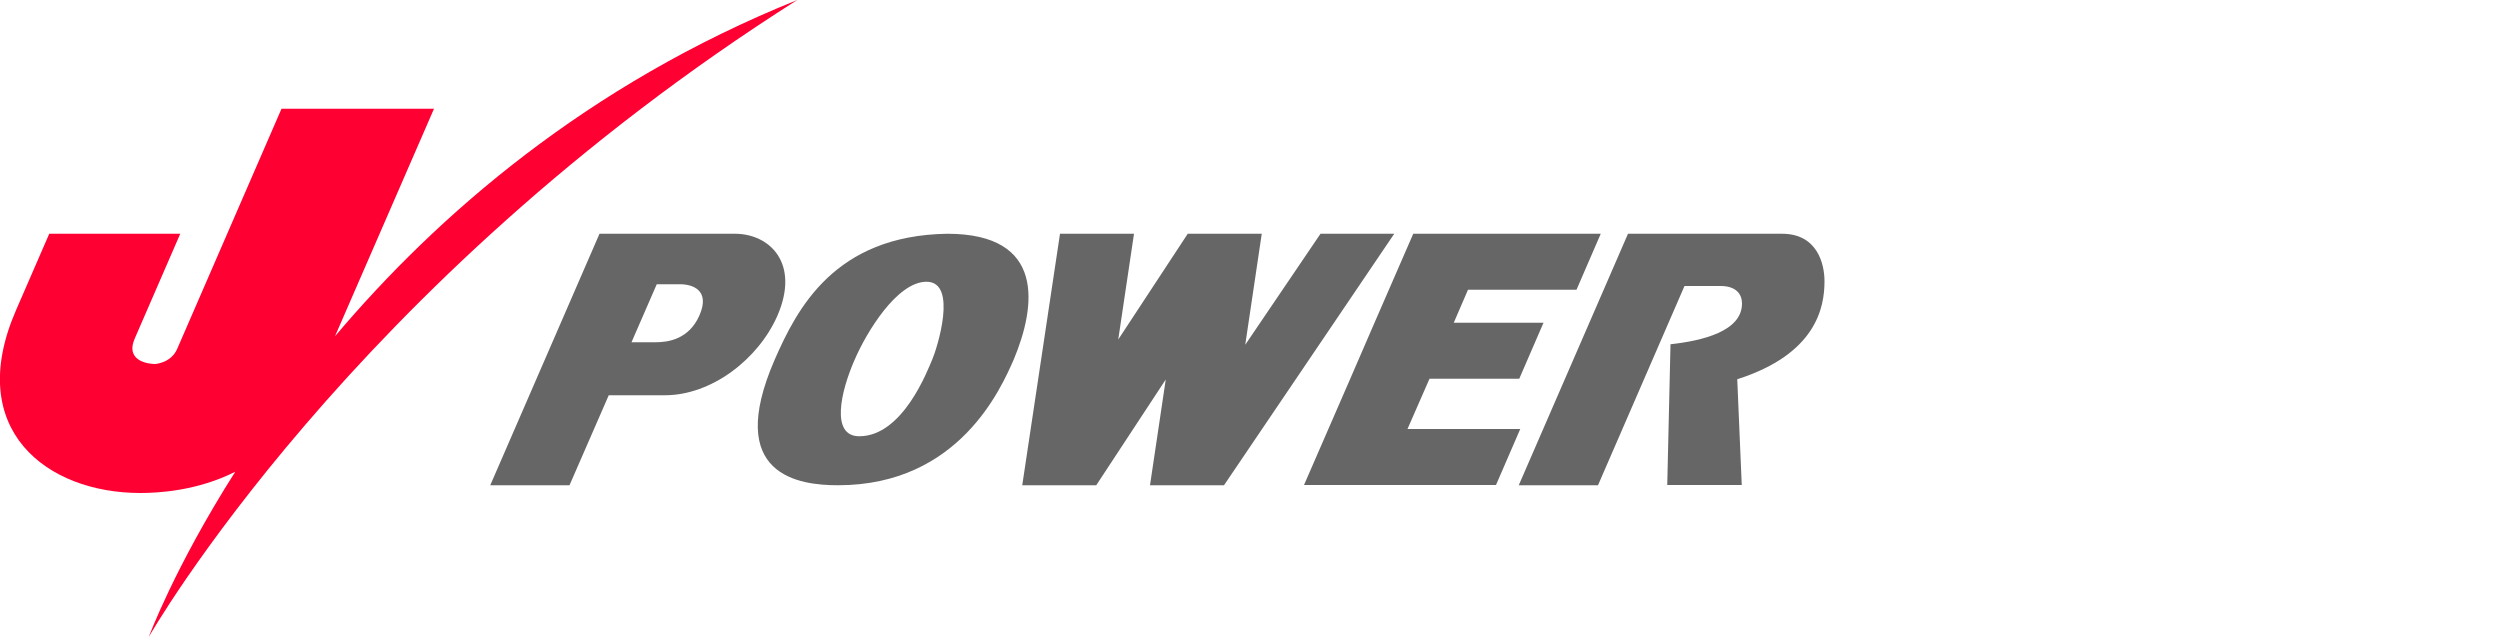 <?xml version="1.0" encoding="utf-8"?>
<!-- Generator: Adobe Illustrator 24.2.3, SVG Export Plug-In . SVG Version: 6.00 Build 0)  -->
<svg version="1.1" id="レイヤー_1" xmlns="http://www.w3.org/2000/svg" xmlns:xlink="http://www.w3.org/1999/xlink" x="0px"
	 y="0px" viewBox="0 0 1000 254.9" style="enable-background:new 0 0 1000 254.9;" xml:space="preserve">
<style type="text/css">
	.st0{fill:#FF0033;}
	.st1{fill:#666666;}
</style>
<path class="st0" d="M134,134.5l39.6-91h-61l-41.7,96c-2.5,5.8-8.9,6.1-8.9,6.1c-1.7,0-12.2-0.7-8.1-10.2l18.2-41.9H19.7
	c0,0-6.4,14.7-13.3,30.6c-20.8,47.8,12.3,73.1,49.7,73.1c7.1,0,22.7-0.8,38-8.5c-24.4,38.4-34.6,66.1-34.6,66.1S139.8,113.6,318.9,0
	C234.7,33.9,174.9,86.1,134,134.5z"/>
<g>
	<path class="st1" d="M294,93.5h-54.2l-43.7,100.6h31.7l15.7-36h22.5c18.5,0,37.3-14.3,45-31.9c0,0,0,0,0,0
		C320.1,105.1,307.7,93.5,294,93.5z M279.8,126.1c-4.2,9.6-12.5,10.8-17.5,10.8c-5,0-9.7,0-9.7,0l10.1-23.2c0,0,4.6,0,9.4,0
		S284.2,116,279.8,126.1z"/>
	<path class="st1" d="M378.9,93.5L378.9,93.5c-45.1,0.7-60.1,30-69,50.3h0c0,0,0,0,0,0c-20.3,46.6,9.9,50.3,25.3,50.3
		c48.5,0,65.3-39,70.3-50.3h0C414.5,122.3,418.2,93.5,378.9,93.5z M343.7,174.5c-11.5,0-7.5-17.8-1.8-30.7
		c4.7-10.9,16.9-31.1,28.7-31.1c12.7,0,4.2,26.7,2.3,31.1S361.1,174.5,343.7,174.5z"/>
	<path class="st1" d="M528.2,93.5l-30.1,44.4l6.6-44.4h-29.6l-27.8,42.3l6.3-42.3h-29.6l-15.1,100.6h29.6l27.8-42.3l-6.3,42.3h29.6
		l68.1-100.6"/>
	<path class="st1" d="M630.6,115.9l9.7-22.4h-43.3h-31.7l-15.5,35.6h0l-9.7,22.4h0l-18.5,42.5h31.7h45.1l9.7-22.4h-45.1l8.8-20.1
		l35.9,0l9.7-22.4l-35.9,0l5.7-13.2"/>
	<path class="st1" d="M729.8,112.5c0-6.7-2.7-19-17-19c-3.6,0-29.9,0-29.9,0h-31.7l-43.7,100.6h31.7l34.6-79.7c0,0,10.8,0,14.4,0
		c6.3,0,8.6,3.3,8.6,7c0,11.1-15.8,14.9-28.6,16.3l-1.3,56.3h29.8l-1.8-42.3C726.4,141.6,729.8,123.1,729.8,112.5z"/>
</g>
</svg>
